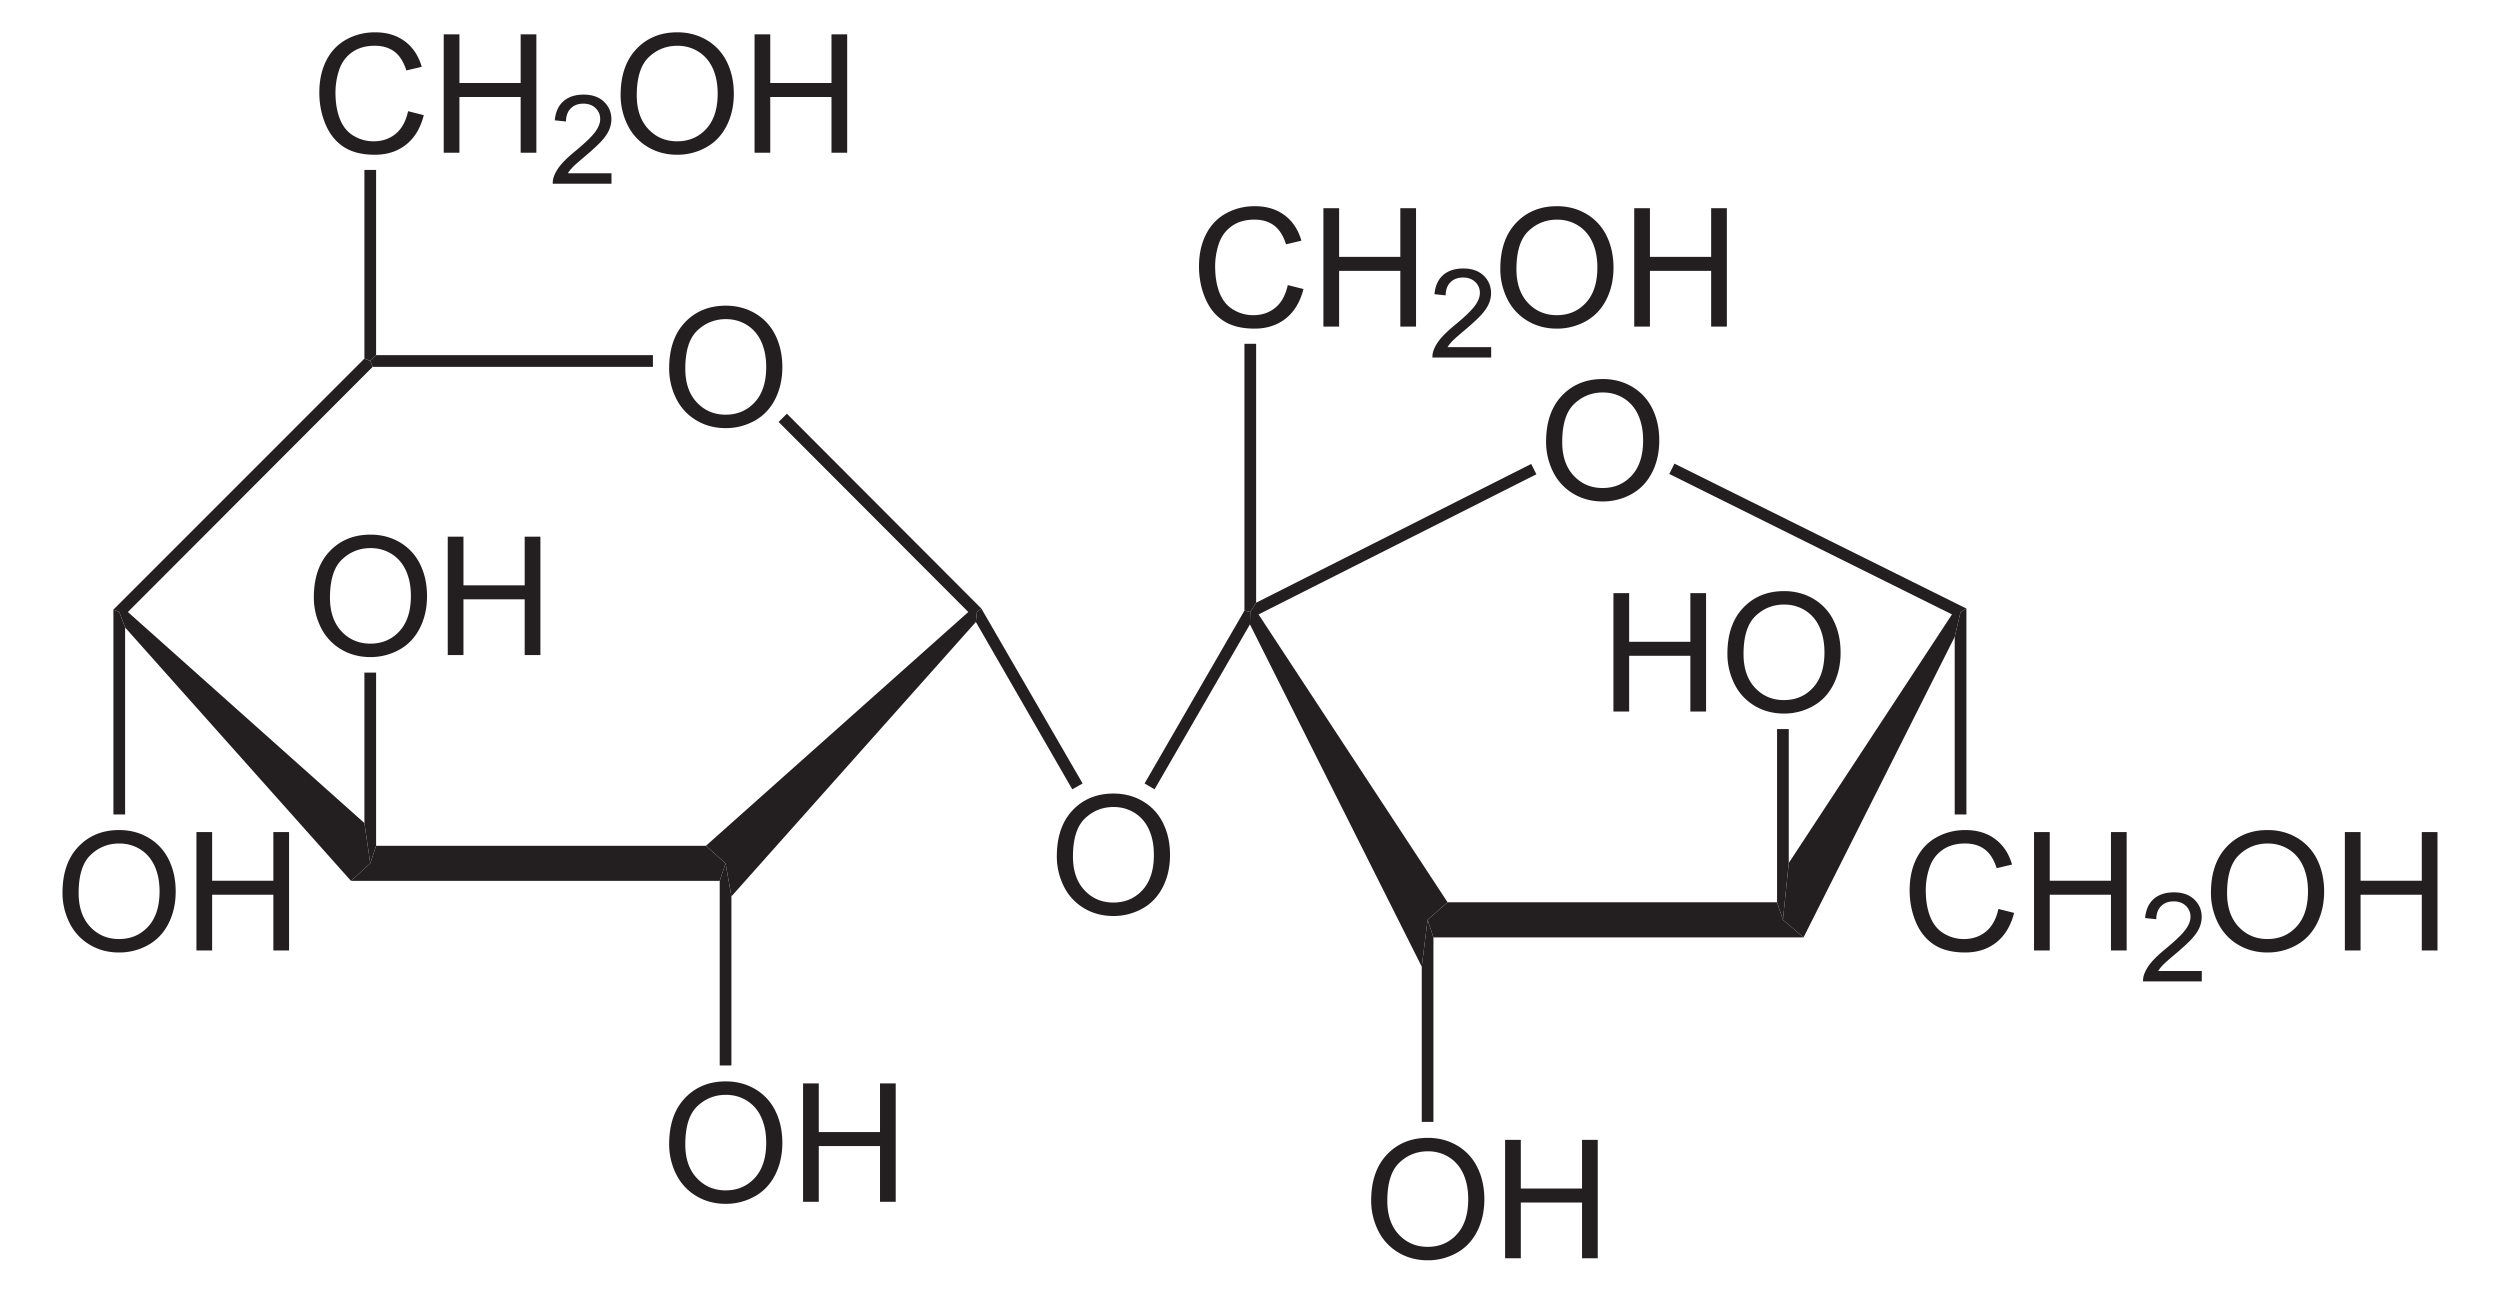 <svg xmlns="http://www.w3.org/2000/svg" width="344.906" height="178.331" style="overflow:visible;enable-background:new 0 0 344.906 178.331" xml:space="preserve"><path style="fill:#231f20" d="m245.167 124.476.806 2.422 2.85 2.424h-51.062l-.807-2.424 2.755-2.422h45.458z"/><path style="fill:#231f20" d="m172.444 86.143.048-1.71 1.14.333 26.077 39.71-2.755 2.422-.807 6.461-23.703-47.216zM269.297 84.766l1.187-.333-.807 3.42-20.854 41.469-2.85-2.424.809-7.837 22.515-34.295zM211.251 64.008l.713 1.425-38.332 19.333-1.14-.333.807-1.282 37.952-19.143zM213.301 60.954c0-2.71.728-4.83 2.182-6.363 1.457-1.534 3.335-2.3 5.638-2.3 1.506 0 2.866.36 4.076 1.08a7.07 7.07 0 0 1 2.767 3.012c.636 1.289.953 2.75.953 4.382 0 1.656-.334 3.137-1.003 4.443-.669 1.306-1.615 2.296-2.84 2.968a8.125 8.125 0 0 1-3.965 1.008c-1.538 0-2.91-.372-4.121-1.114a7.16 7.16 0 0 1-2.751-3.04 9.217 9.217 0 0 1-.936-4.076zm2.226.027c0 1.967.53 3.516 1.586 4.649 1.06 1.131 2.387 1.697 3.984 1.697 1.625 0 2.965-.572 4.015-1.714 1.051-1.143 1.577-2.765 1.577-4.865 0-1.328-.224-2.488-.674-3.48-.45-.99-1.107-1.759-1.971-2.304-.866-.545-1.838-.818-2.913-.818-1.53 0-2.846.526-3.95 1.575-1.102 1.05-1.654 2.804-1.654 5.26zM230.298 65.386l.713-1.425 40.28 19.997-.807.475-1.187.333-38.999-19.38zM177.664 39.33l2.167.545c-.452 1.777-1.266 3.131-2.44 4.063-1.176.932-2.613 1.4-4.311 1.4-1.758 0-3.186-.358-4.287-1.076-1.101-.716-1.94-1.755-2.514-3.114-.575-1.36-.862-2.82-.862-4.378 0-1.7.324-3.186.973-4.452s1.571-2.23 2.77-2.886c1.196-.657 2.513-.986 3.951-.986 1.632 0 3.002.416 4.114 1.248 1.111.833 1.887 2.003 2.324 3.512l-2.123.5c-.378-1.187-.926-2.051-1.644-2.593-.72-.541-1.624-.812-2.712-.812-1.253 0-2.3.3-3.141.902-.84.601-1.432 1.408-1.773 2.421a9.76 9.76 0 0 0-.511 3.134c0 1.388.201 2.6.605 3.635.404 1.035 1.03 1.809 1.883 2.32a5.274 5.274 0 0 0 2.766.77c1.208 0 2.23-.35 3.066-1.047.837-.699 1.401-1.733 1.699-3.106zM182.58 45.056V28.728h2.167v6.71h8.446v-6.71h2.167v16.329h-2.167v-7.69h-8.446v7.69h-2.167v-.001zM205.725 47.891v1.44h-8.105c-.011-.361.048-.71.177-1.044.208-.55.539-1.093.997-1.627.456-.534 1.111-1.15 1.965-1.85 1.326-1.095 2.226-1.96 2.698-2.597.473-.636.71-1.24.71-1.808a2 2 0 0 0-.642-1.504c-.427-.409-.985-.613-1.672-.613-.728 0-1.309.217-1.745.653-.436.436-.656 1.04-.662 1.81l-1.543-.163c.105-1.155.504-2.035 1.197-2.64.692-.605 1.62-.908 2.787-.908 1.176 0 2.109.326 2.794.978.687.652 1.03 1.46 1.03 2.422 0 .49-.1.972-.302 1.445-.201.474-.534.972-1 1.496-.466.523-1.239 1.241-2.318 2.154-.903.758-1.484 1.271-1.741 1.542-.258.269-.471.54-.64.813h6.015v.001zM206.986 37.109c0-2.71.727-4.83 2.183-6.363 1.455-1.534 3.334-2.3 5.636-2.3 1.508 0 2.866.36 4.076 1.08a7.057 7.057 0 0 1 2.768 3.012c.635 1.288.953 2.75.953 4.382 0 1.656-.335 3.137-1.004 4.443-.667 1.306-1.614 2.296-2.84 2.968a8.12 8.12 0 0 1-3.964 1.008c-1.538 0-2.911-.372-4.122-1.114a7.172 7.172 0 0 1-2.75-3.04 9.207 9.207 0 0 1-.936-4.076zm2.226.027c0 1.967.53 3.516 1.588 4.649 1.058 1.132 2.386 1.697 3.982 1.697 1.627 0 2.965-.572 4.017-1.714 1.05-1.143 1.576-2.765 1.576-4.865 0-1.328-.224-2.488-.675-3.48-.449-.99-1.105-1.759-1.97-2.304-.866-.545-1.837-.818-2.914-.818-1.53 0-2.846.526-3.949 1.575-1.103 1.05-1.655 2.805-1.655 5.26zM225.462 45.056V28.728h2.167v6.71h8.446v-6.71h2.167v16.329h-2.167v-7.69h-8.446v7.69h-2.167v-.001z"/><path style="fill:#231f20" d="M171.684 47.43h1.615v35.72l-.807 1.283-.808-.19V47.431zM189.17 165.644c0-2.71.728-4.83 2.182-6.363 1.457-1.534 3.335-2.3 5.638-2.3 1.506 0 2.866.36 4.076 1.08a7.07 7.07 0 0 1 2.767 3.012c.636 1.289.953 2.75.953 4.382 0 1.656-.334 3.137-1.003 4.443-.669 1.306-1.615 2.296-2.84 2.968a8.125 8.125 0 0 1-3.965 1.008c-1.538 0-2.91-.372-4.12-1.114a7.16 7.16 0 0 1-2.752-3.04 9.217 9.217 0 0 1-.936-4.076zm2.227.027c0 1.967.53 3.516 1.586 4.649 1.06 1.131 2.387 1.697 3.984 1.697 1.625 0 2.965-.571 4.015-1.714 1.051-1.143 1.577-2.765 1.577-4.865 0-1.328-.224-2.488-.674-3.48-.45-.99-1.107-1.759-1.971-2.304-.866-.545-1.838-.818-2.913-.818-1.53 0-2.846.525-3.95 1.575-1.103 1.051-1.654 2.804-1.654 5.26zM207.648 173.59v-16.328h2.167v6.71h8.446v-6.71h2.167v16.329h-2.167v-7.69h-8.446v7.69h-2.167zM197.761 154.78h-1.614v-21.421l.807-6.46.807 2.423v25.458zM222.593 98.16V81.833h2.167v6.71h8.446v-6.71h2.167v16.329h-2.167v-7.69h-8.446v7.69h-2.167zM238.316 90.214c0-2.71.728-4.83 2.183-6.363 1.456-1.534 3.334-2.3 5.637-2.3 1.507 0 2.866.36 4.076 1.08a7.07 7.07 0 0 1 2.768 3.012c.635 1.289.953 2.75.953 4.382 0 1.656-.335 3.137-1.004 4.443-.668 1.306-1.615 2.296-2.84 2.968a8.125 8.125 0 0 1-3.964 1.008c-1.538 0-2.911-.372-4.122-1.114a7.16 7.16 0 0 1-2.75-3.04 9.22 9.22 0 0 1-.936-4.076zm2.226.027c0 1.967.53 3.516 1.587 4.649 1.06 1.131 2.386 1.697 3.983 1.697 1.626 0 2.965-.572 4.016-1.714 1.05-1.143 1.577-2.765 1.577-4.865 0-1.328-.224-2.488-.675-3.48-.45-.99-1.106-1.759-1.97-2.304-.866-.545-1.838-.818-2.914-.818-1.53 0-2.846.525-3.95 1.575-1.102 1.05-1.654 2.804-1.654 5.26zM245.167 100.584h1.615v18.477l-.809 7.837-.806-2.422v-23.892zM275.704 125.4l2.167.545c-.453 1.777-1.268 3.131-2.442 4.063-1.174.932-2.611 1.4-4.309 1.4-1.757 0-3.186-.358-4.287-1.076-1.102-.716-1.94-1.755-2.514-3.114-.574-1.36-.86-2.82-.86-4.378 0-1.7.323-3.186.971-4.452.648-1.266 1.571-2.23 2.768-2.886 1.197-.657 2.514-.986 3.952-.986 1.632 0 3.002.416 4.114 1.248 1.113.833 1.887 2.003 2.325 3.512l-2.123.5c-.378-1.187-.927-2.051-1.645-2.593-.718-.541-1.624-.812-2.712-.812-1.252 0-2.3.3-3.14.902-.842.601-1.433 1.408-1.774 2.421a9.78 9.78 0 0 0-.51 3.134c0 1.388.201 2.6.605 3.635.404 1.036 1.032 1.809 1.883 2.32a5.271 5.271 0 0 0 2.766.77c1.207 0 2.23-.35 3.066-1.047.837-.699 1.402-1.733 1.699-3.106zM280.62 131.126v-16.329h2.168v6.71h8.446v-6.71h2.167v16.329h-2.167v-7.69h-8.446v7.69h-2.167zM303.765 133.96v1.44h-8.105c-.011-.361.048-.71.177-1.043.207-.551.539-1.094.996-1.628.457-.534 1.112-1.15 1.966-1.85 1.326-1.095 2.225-1.96 2.698-2.597.473-.636.71-1.24.71-1.808 0-.594-.215-1.095-.641-1.504-.429-.409-.986-.613-1.673-.613-.728 0-1.308.217-1.745.653-.436.436-.656 1.04-.662 1.81l-1.543-.163c.105-1.155.504-2.035 1.197-2.64.691-.605 1.62-.907 2.787-.907 1.177 0 2.109.325 2.795.977.686.652 1.029 1.46 1.029 2.423 0 .49-.101.971-.302 1.444-.2.474-.534.972-1 1.496-.466.523-1.24 1.241-2.318 2.154-.902.758-1.484 1.271-1.741 1.542-.258.27-.471.54-.64.813h6.015v.001zM305.026 123.179c0-2.71.727-4.83 2.183-6.363 1.455-1.534 3.334-2.3 5.636-2.3 1.508 0 2.867.36 4.076 1.08a7.071 7.071 0 0 1 2.769 3.012c.634 1.288.952 2.75.952 4.382 0 1.656-.335 3.137-1.003 4.443-.668 1.306-1.616 2.296-2.84 2.968a8.122 8.122 0 0 1-3.965 1.008c-1.538 0-2.911-.372-4.122-1.114a7.172 7.172 0 0 1-2.75-3.04 9.223 9.223 0 0 1-.936-4.076zm2.226.027c0 1.967.53 3.516 1.588 4.649 1.058 1.132 2.386 1.697 3.982 1.697 1.627 0 2.965-.571 4.017-1.714 1.051-1.143 1.576-2.765 1.576-4.865 0-1.328-.224-2.488-.674-3.48-.45-.99-1.107-1.759-1.972-2.304-.864-.545-1.836-.818-2.913-.818-1.53 0-2.846.526-3.949 1.575-1.103 1.05-1.655 2.804-1.655 5.26zM323.503 131.126v-16.329h2.167v6.71h8.446v-6.71h2.167v16.329h-2.167v-7.69h-8.446v7.69h-2.167zM271.292 112.363h-1.615v-24.51l.807-3.42.808-.475v28.405zM97.394 116.686l2.708 2.423-.808 2.42H48.422l2.66-2.42.806-2.423h45.506z"/><path style="fill:#231f20" d="m17.262 86.57-.808-2.137h1.188l32.632 29.118.808 5.558-2.66 2.42-31.16-34.958zM50.274 49.473l.808.333.332.807-33.772 33.82h-1.188l-.807-.332 34.627-34.628zM92.318 50.835c0-2.71.727-4.83 2.183-6.363 1.455-1.533 3.334-2.3 5.636-2.3 1.508 0 2.866.36 4.077 1.08a7.065 7.065 0 0 1 2.768 3.013c.635 1.288.952 2.75.952 4.381 0 1.656-.335 3.137-1.002 4.444-.668 1.306-1.615 2.296-2.841 2.967a8.12 8.12 0 0 1-3.965 1.008c-1.537 0-2.911-.371-4.121-1.113a7.172 7.172 0 0 1-2.752-3.04 9.204 9.204 0 0 1-.935-4.077zm2.226.029c0 1.966.53 3.516 1.588 4.648 1.058 1.133 2.386 1.698 3.982 1.698 1.627 0 2.965-.572 4.017-1.715 1.05-1.143 1.576-2.764 1.576-4.865 0-1.328-.224-2.488-.674-3.479-.449-.99-1.106-1.76-1.972-2.304-.865-.546-1.836-.818-2.913-.818-1.529 0-2.846.525-3.949 1.575-1.103 1.05-1.655 2.803-1.655 5.26z"/><path style="fill:#231f20" d="M90.08 48.998v1.615H51.413l-.332-.807.806-.808H90.08zM135.394 83.958l-.617.475h-1.188l-26.172-26.22 1.14-1.14 26.837 26.885zM100.91 123.667l-.808-4.558-2.708-2.423 36.195-32.253h1.188l-.143 1.378-33.725 37.856zM43.298 82.423c0-2.71.727-4.83 2.183-6.363 1.455-1.534 3.334-2.3 5.636-2.3 1.508 0 2.866.36 4.077 1.08a7.065 7.065 0 0 1 2.768 3.012c.635 1.289.952 2.75.952 4.382 0 1.656-.335 3.137-1.003 4.443-.667 1.306-1.614 2.296-2.84 2.968a8.12 8.12 0 0 1-3.965 1.008c-1.537 0-2.911-.372-4.121-1.114a7.172 7.172 0 0 1-2.752-3.04 9.204 9.204 0 0 1-.935-4.076zm2.226.028c0 1.967.53 3.516 1.588 4.649 1.058 1.132 2.386 1.697 3.982 1.697 1.627 0 2.965-.572 4.017-1.714 1.05-1.143 1.576-2.765 1.576-4.865 0-1.328-.224-2.488-.674-3.48-.449-.99-1.106-1.759-1.972-2.304-.865-.545-1.836-.818-2.912-.818-1.53 0-2.847.525-3.95 1.575-1.103 1.05-1.655 2.804-1.655 5.26zM61.774 90.37V74.043h2.167v6.71h8.447v-6.71h2.167v16.329h-2.167v-7.69H63.94v7.69h-2.167zM50.274 92.792h1.614v23.894l-.806 2.423-.808-5.558V92.792zM92.318 157.854c0-2.71.727-4.83 2.183-6.363 1.455-1.534 3.334-2.3 5.636-2.3 1.508 0 2.866.36 4.077 1.08a7.065 7.065 0 0 1 2.768 3.012c.635 1.289.952 2.75.952 4.382 0 1.656-.335 3.137-1.002 4.443-.668 1.306-1.615 2.296-2.841 2.968a8.12 8.12 0 0 1-3.965 1.008c-1.537 0-2.911-.372-4.121-1.114a7.172 7.172 0 0 1-2.752-3.04 9.204 9.204 0 0 1-.935-4.076zm2.226.027c0 1.967.53 3.516 1.588 4.649 1.058 1.132 2.386 1.697 3.982 1.697 1.627 0 2.965-.572 4.017-1.714 1.05-1.143 1.576-2.765 1.576-4.865 0-1.328-.224-2.488-.674-3.48-.449-.99-1.106-1.759-1.972-2.304-.865-.545-1.836-.818-2.913-.818-1.529 0-2.846.525-3.949 1.575-1.103 1.05-1.655 2.804-1.655 5.26zM110.794 165.8v-16.328h2.167v6.71h8.447v-6.71h2.167v16.329h-2.167v-7.69h-8.447v7.69h-2.167z"/><path style="fill:#231f20" d="M100.91 146.99h-1.616v-25.46l.808-2.421.807 4.558v23.324zM149.36 108.088l-1.426.809-13.3-23.086.143-1.378.617-.475 13.965 24.13zM8.623 123.179c0-2.71.727-4.83 2.183-6.363 1.455-1.534 3.334-2.3 5.636-2.3 1.508 0 2.866.36 4.077 1.08a7.065 7.065 0 0 1 2.768 3.012c.635 1.289.952 2.75.952 4.382 0 1.656-.335 3.137-1.003 4.443-.667 1.306-1.614 2.296-2.84 2.968a8.12 8.12 0 0 1-3.965 1.008c-1.537 0-2.911-.372-4.121-1.114a7.172 7.172 0 0 1-2.752-3.04 9.204 9.204 0 0 1-.935-4.076zm2.226.027c0 1.967.53 3.516 1.588 4.649 1.058 1.132 2.386 1.697 3.982 1.697 1.627 0 2.965-.571 4.017-1.714 1.05-1.143 1.576-2.765 1.576-4.865 0-1.328-.224-2.488-.674-3.48-.449-.99-1.106-1.759-1.972-2.304-.865-.545-1.836-.818-2.913-.818-1.529 0-2.846.526-3.949 1.575-1.103 1.05-1.655 2.804-1.655 5.26zM27.1 131.126v-16.329h2.166v6.71h8.447v-6.71h2.167v16.329h-2.167v-7.69h-8.447v7.69H27.1zM17.262 112.363h-1.615V84.101l.807.332.808 2.138v25.792zM56.301 15.342l2.167.546c-.452 1.776-1.266 3.131-2.44 4.063-1.175.932-2.613 1.4-4.31 1.4-1.758 0-3.187-.359-4.288-1.076-1.1-.716-1.939-1.756-2.514-3.114-.574-1.36-.861-2.82-.861-4.379 0-1.7.324-3.185.973-4.451.648-1.267 1.57-2.23 2.769-2.887 1.196-.656 2.514-.986 3.952-.986 1.631 0 3.002.416 4.113 1.249 1.113.833 1.887 2.002 2.324 3.512l-2.122.5c-.378-1.187-.926-2.052-1.645-2.593-.719-.542-1.623-.812-2.712-.812-1.252 0-2.299.3-3.14.901-.841.602-1.432 1.408-1.773 2.422a9.76 9.76 0 0 0-.511 3.134c0 1.388.2 2.599.605 3.634.403 1.036 1.03 1.81 1.883 2.321a5.274 5.274 0 0 0 2.766.769c1.207 0 2.229-.349 3.066-1.047.837-.698 1.4-1.733 1.698-3.106zM61.218 21.068V4.74h2.166v6.71h8.447V4.74h2.167v16.33H71.83v-7.69h-8.447v7.689h-2.166zM84.362 23.904v1.44h-8.104c-.011-.362.047-.71.177-1.044.207-.551.538-1.093.995-1.627.456-.534 1.112-1.15 1.967-1.85 1.326-1.095 2.225-1.96 2.698-2.597.473-.637.71-1.24.71-1.808 0-.595-.214-1.095-.642-1.505-.427-.408-.985-.613-1.672-.613-.728 0-1.308.218-1.744.654-.436.436-.657 1.04-.662 1.81L76.54 16.6c.105-1.155.504-2.035 1.197-2.639.692-.606 1.62-.908 2.787-.908 1.177 0 2.11.326 2.795.977.686.652 1.03 1.46 1.03 2.423 0 .49-.102.972-.302 1.445-.2.473-.535.972-1 1.495-.467.524-1.24 1.242-2.318 2.155-.904.758-1.484 1.271-1.742 1.542-.257.269-.471.54-.64.813h6.014zM85.623 13.121c0-2.71.728-4.83 2.183-6.363 1.456-1.533 3.335-2.3 5.636-2.3 1.508 0 2.867.36 4.077 1.08a7.065 7.065 0 0 1 2.768 3.013c.636 1.288.952 2.75.952 4.381 0 1.656-.334 3.137-1.002 4.443-.668 1.307-1.615 2.297-2.84 2.968a8.12 8.12 0 0 1-3.966 1.008c-1.537 0-2.91-.371-4.121-1.113a7.172 7.172 0 0 1-2.751-3.04 9.204 9.204 0 0 1-.936-4.077zm2.227.028c0 1.966.529 3.516 1.587 4.648 1.059 1.133 2.387 1.698 3.983 1.698 1.626 0 2.965-.572 4.016-1.715 1.05-1.143 1.576-2.764 1.576-4.865 0-1.328-.224-2.488-.673-3.479-.45-.99-1.107-1.76-1.972-2.304-.866-.546-1.837-.818-2.913-.818-1.53 0-2.846.525-3.95 1.575-1.102 1.05-1.654 2.804-1.654 5.26zM104.1 21.068V4.74h2.166v6.71h8.447V4.74h2.167v16.33h-2.167v-7.69h-8.447v7.689H104.1zM50.274 23.443h1.614v25.555l-.806.808-.808-.333v-26.03zM145.803 118.144c0-2.71.727-4.83 2.183-6.363 1.455-1.534 3.334-2.3 5.636-2.3 1.508 0 2.866.36 4.077 1.08a7.065 7.065 0 0 1 2.768 3.012c.635 1.289.952 2.75.952 4.382 0 1.656-.335 3.137-1.002 4.443-.668 1.306-1.615 2.296-2.841 2.968a8.12 8.12 0 0 1-3.965 1.008c-1.537 0-2.911-.372-4.121-1.114a7.172 7.172 0 0 1-2.752-3.04 9.204 9.204 0 0 1-.935-4.076zm2.226.027c0 1.967.53 3.516 1.588 4.649 1.058 1.132 2.386 1.697 3.982 1.697 1.627 0 2.965-.572 4.017-1.714 1.05-1.143 1.576-2.765 1.576-4.865 0-1.328-.224-2.488-.674-3.48-.449-.99-1.106-1.759-1.972-2.304-.865-.545-1.836-.818-2.912-.818-1.53 0-2.847.526-3.95 1.575-1.103 1.05-1.655 2.804-1.655 5.26zM159.287 108.897l-1.378-.809 13.775-23.845.808.19-.048 1.71-13.157 22.754z"/></svg>